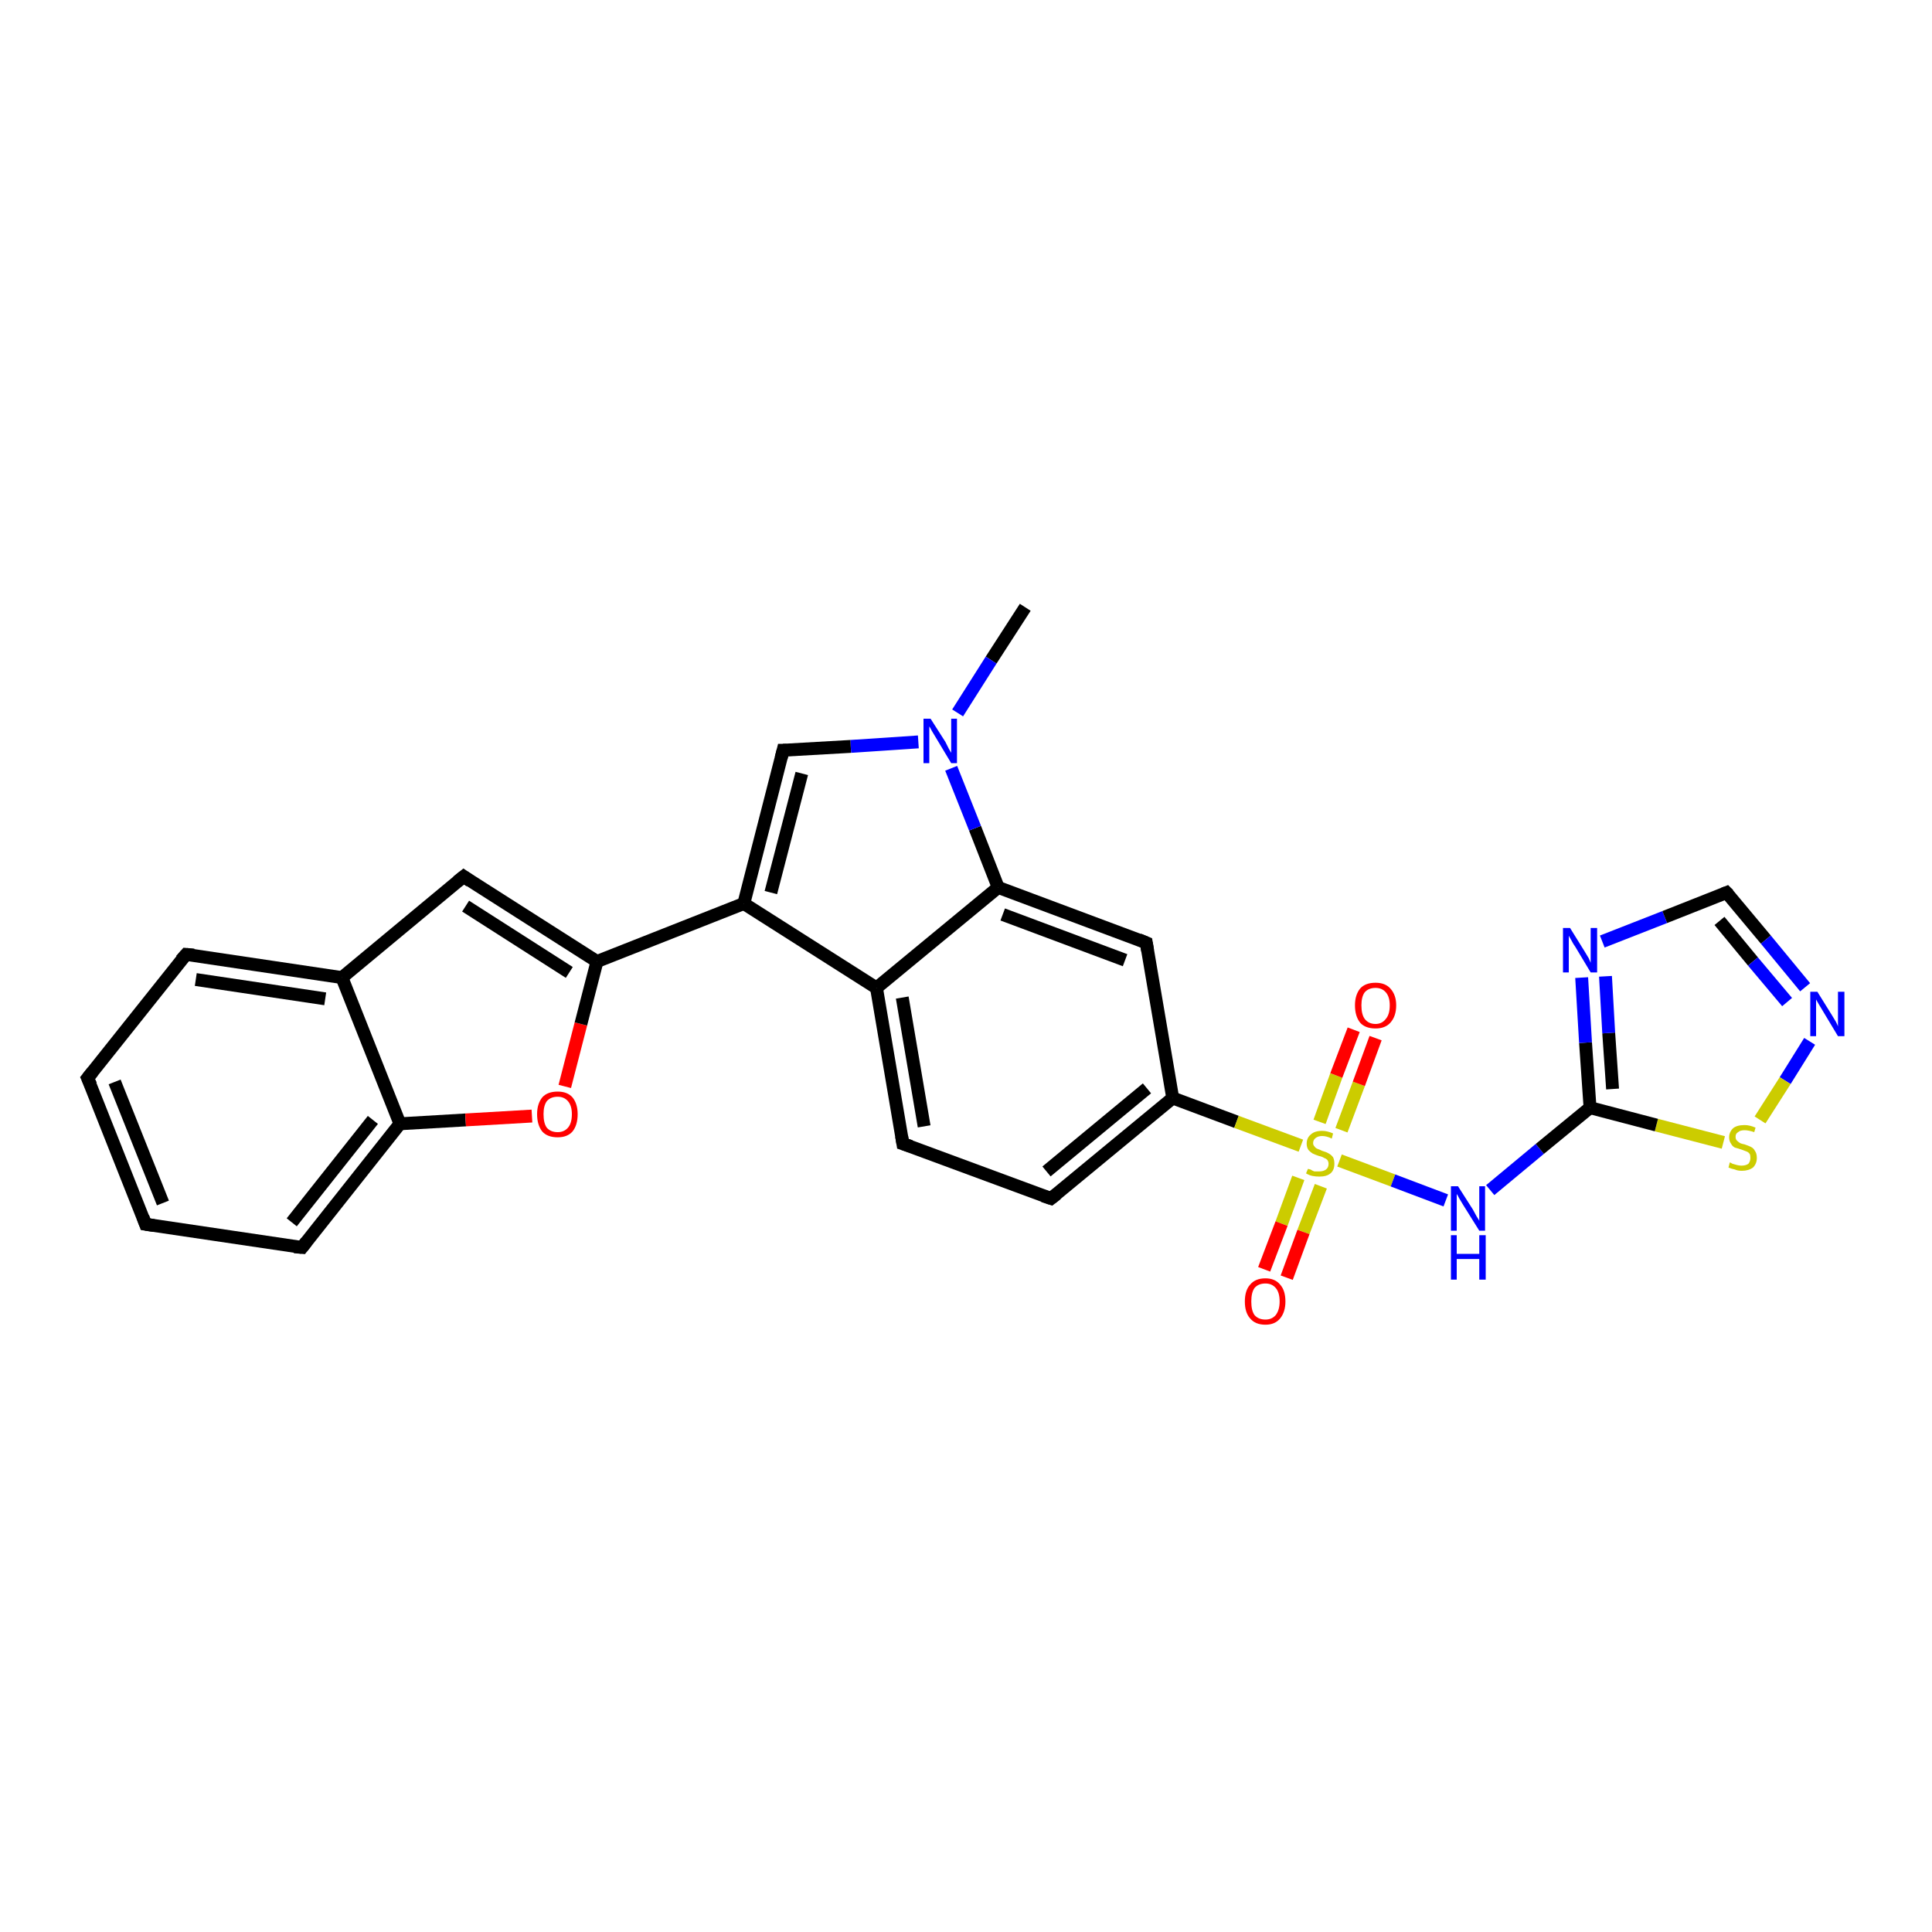 <?xml version='1.0' encoding='iso-8859-1'?>
<svg version='1.1' baseProfile='full'
              xmlns='http://www.w3.org/2000/svg'
                      xmlns:rdkit='http://www.rdkit.org/xml'
                      xmlns:xlink='http://www.w3.org/1999/xlink'
                  xml:space='preserve'
width='300px' height='300px' viewBox='0 0 300 300'>
<!-- END OF HEADER -->
<rect style='opacity:1.0;fill:#FFFFFF;stroke:none' width='300.0' height='300.0' x='0.0' y='0.0'> </rect>
<path class='bond-0 atom-0 atom-1' d='M 159.2,94.3 L 153.9,102.5' style='fill:none;fill-rule:evenodd;stroke:#000000;stroke-width:2.0px;stroke-linecap:butt;stroke-linejoin:miter;stroke-opacity:1' />
<path class='bond-0 atom-0 atom-1' d='M 153.9,102.5 L 148.7,110.7' style='fill:none;fill-rule:evenodd;stroke:#0000FF;stroke-width:2.0px;stroke-linecap:butt;stroke-linejoin:miter;stroke-opacity:1' />
<path class='bond-1 atom-1 atom-2' d='M 142.6,115.2 L 132.1,115.9' style='fill:none;fill-rule:evenodd;stroke:#0000FF;stroke-width:2.0px;stroke-linecap:butt;stroke-linejoin:miter;stroke-opacity:1' />
<path class='bond-1 atom-1 atom-2' d='M 132.1,115.9 L 121.6,116.5' style='fill:none;fill-rule:evenodd;stroke:#000000;stroke-width:2.0px;stroke-linecap:butt;stroke-linejoin:miter;stroke-opacity:1' />
<path class='bond-2 atom-2 atom-3' d='M 121.6,116.5 L 115.5,140.3' style='fill:none;fill-rule:evenodd;stroke:#000000;stroke-width:2.0px;stroke-linecap:butt;stroke-linejoin:miter;stroke-opacity:1' />
<path class='bond-2 atom-2 atom-3' d='M 124.5,120.1 L 119.7,138.6' style='fill:none;fill-rule:evenodd;stroke:#000000;stroke-width:2.0px;stroke-linecap:butt;stroke-linejoin:miter;stroke-opacity:1' />
<path class='bond-3 atom-3 atom-4' d='M 115.5,140.3 L 92.7,149.3' style='fill:none;fill-rule:evenodd;stroke:#000000;stroke-width:2.0px;stroke-linecap:butt;stroke-linejoin:miter;stroke-opacity:1' />
<path class='bond-4 atom-4 atom-5' d='M 92.7,149.3 L 72.0,136.1' style='fill:none;fill-rule:evenodd;stroke:#000000;stroke-width:2.0px;stroke-linecap:butt;stroke-linejoin:miter;stroke-opacity:1' />
<path class='bond-4 atom-4 atom-5' d='M 88.4,151.0 L 72.3,140.7' style='fill:none;fill-rule:evenodd;stroke:#000000;stroke-width:2.0px;stroke-linecap:butt;stroke-linejoin:miter;stroke-opacity:1' />
<path class='bond-5 atom-5 atom-6' d='M 72.0,136.1 L 53.1,151.8' style='fill:none;fill-rule:evenodd;stroke:#000000;stroke-width:2.0px;stroke-linecap:butt;stroke-linejoin:miter;stroke-opacity:1' />
<path class='bond-6 atom-6 atom-7' d='M 53.1,151.8 L 28.9,148.2' style='fill:none;fill-rule:evenodd;stroke:#000000;stroke-width:2.0px;stroke-linecap:butt;stroke-linejoin:miter;stroke-opacity:1' />
<path class='bond-6 atom-6 atom-7' d='M 50.5,155.1 L 30.4,152.1' style='fill:none;fill-rule:evenodd;stroke:#000000;stroke-width:2.0px;stroke-linecap:butt;stroke-linejoin:miter;stroke-opacity:1' />
<path class='bond-7 atom-7 atom-8' d='M 28.9,148.2 L 13.6,167.4' style='fill:none;fill-rule:evenodd;stroke:#000000;stroke-width:2.0px;stroke-linecap:butt;stroke-linejoin:miter;stroke-opacity:1' />
<path class='bond-8 atom-8 atom-9' d='M 13.6,167.4 L 22.6,190.1' style='fill:none;fill-rule:evenodd;stroke:#000000;stroke-width:2.0px;stroke-linecap:butt;stroke-linejoin:miter;stroke-opacity:1' />
<path class='bond-8 atom-8 atom-9' d='M 17.8,168.0 L 25.3,186.8' style='fill:none;fill-rule:evenodd;stroke:#000000;stroke-width:2.0px;stroke-linecap:butt;stroke-linejoin:miter;stroke-opacity:1' />
<path class='bond-9 atom-9 atom-10' d='M 22.6,190.1 L 46.9,193.7' style='fill:none;fill-rule:evenodd;stroke:#000000;stroke-width:2.0px;stroke-linecap:butt;stroke-linejoin:miter;stroke-opacity:1' />
<path class='bond-10 atom-10 atom-11' d='M 46.9,193.7 L 62.1,174.5' style='fill:none;fill-rule:evenodd;stroke:#000000;stroke-width:2.0px;stroke-linecap:butt;stroke-linejoin:miter;stroke-opacity:1' />
<path class='bond-10 atom-10 atom-11' d='M 45.3,189.8 L 57.9,173.9' style='fill:none;fill-rule:evenodd;stroke:#000000;stroke-width:2.0px;stroke-linecap:butt;stroke-linejoin:miter;stroke-opacity:1' />
<path class='bond-11 atom-11 atom-12' d='M 62.1,174.5 L 72.3,173.9' style='fill:none;fill-rule:evenodd;stroke:#000000;stroke-width:2.0px;stroke-linecap:butt;stroke-linejoin:miter;stroke-opacity:1' />
<path class='bond-11 atom-11 atom-12' d='M 72.3,173.9 L 82.6,173.3' style='fill:none;fill-rule:evenodd;stroke:#FF0000;stroke-width:2.0px;stroke-linecap:butt;stroke-linejoin:miter;stroke-opacity:1' />
<path class='bond-12 atom-3 atom-13' d='M 115.5,140.3 L 136.1,153.4' style='fill:none;fill-rule:evenodd;stroke:#000000;stroke-width:2.0px;stroke-linecap:butt;stroke-linejoin:miter;stroke-opacity:1' />
<path class='bond-13 atom-13 atom-14' d='M 136.1,153.4 L 140.2,177.6' style='fill:none;fill-rule:evenodd;stroke:#000000;stroke-width:2.0px;stroke-linecap:butt;stroke-linejoin:miter;stroke-opacity:1' />
<path class='bond-13 atom-13 atom-14' d='M 140.1,154.9 L 143.5,174.9' style='fill:none;fill-rule:evenodd;stroke:#000000;stroke-width:2.0px;stroke-linecap:butt;stroke-linejoin:miter;stroke-opacity:1' />
<path class='bond-14 atom-14 atom-15' d='M 140.2,177.6 L 163.2,186.1' style='fill:none;fill-rule:evenodd;stroke:#000000;stroke-width:2.0px;stroke-linecap:butt;stroke-linejoin:miter;stroke-opacity:1' />
<path class='bond-15 atom-15 atom-16' d='M 163.2,186.1 L 182.1,170.5' style='fill:none;fill-rule:evenodd;stroke:#000000;stroke-width:2.0px;stroke-linecap:butt;stroke-linejoin:miter;stroke-opacity:1' />
<path class='bond-15 atom-15 atom-16' d='M 162.5,181.9 L 178.1,169.0' style='fill:none;fill-rule:evenodd;stroke:#000000;stroke-width:2.0px;stroke-linecap:butt;stroke-linejoin:miter;stroke-opacity:1' />
<path class='bond-16 atom-16 atom-17' d='M 182.1,170.5 L 178.0,146.4' style='fill:none;fill-rule:evenodd;stroke:#000000;stroke-width:2.0px;stroke-linecap:butt;stroke-linejoin:miter;stroke-opacity:1' />
<path class='bond-17 atom-17 atom-18' d='M 178.0,146.4 L 155.0,137.8' style='fill:none;fill-rule:evenodd;stroke:#000000;stroke-width:2.0px;stroke-linecap:butt;stroke-linejoin:miter;stroke-opacity:1' />
<path class='bond-17 atom-17 atom-18' d='M 174.7,149.1 L 155.7,142.0' style='fill:none;fill-rule:evenodd;stroke:#000000;stroke-width:2.0px;stroke-linecap:butt;stroke-linejoin:miter;stroke-opacity:1' />
<path class='bond-18 atom-16 atom-19' d='M 182.1,170.5 L 192.0,174.2' style='fill:none;fill-rule:evenodd;stroke:#000000;stroke-width:2.0px;stroke-linecap:butt;stroke-linejoin:miter;stroke-opacity:1' />
<path class='bond-18 atom-16 atom-19' d='M 192.0,174.2 L 202.0,177.9' style='fill:none;fill-rule:evenodd;stroke:#CCCC00;stroke-width:2.0px;stroke-linecap:butt;stroke-linejoin:miter;stroke-opacity:1' />
<path class='bond-19 atom-19 atom-20' d='M 201.6,182.9 L 199.0,190.0' style='fill:none;fill-rule:evenodd;stroke:#CCCC00;stroke-width:2.0px;stroke-linecap:butt;stroke-linejoin:miter;stroke-opacity:1' />
<path class='bond-19 atom-19 atom-20' d='M 199.0,190.0 L 196.3,197.1' style='fill:none;fill-rule:evenodd;stroke:#FF0000;stroke-width:2.0px;stroke-linecap:butt;stroke-linejoin:miter;stroke-opacity:1' />
<path class='bond-19 atom-19 atom-20' d='M 205.1,184.2 L 202.4,191.3' style='fill:none;fill-rule:evenodd;stroke:#CCCC00;stroke-width:2.0px;stroke-linecap:butt;stroke-linejoin:miter;stroke-opacity:1' />
<path class='bond-19 atom-19 atom-20' d='M 202.4,191.3 L 199.8,198.4' style='fill:none;fill-rule:evenodd;stroke:#FF0000;stroke-width:2.0px;stroke-linecap:butt;stroke-linejoin:miter;stroke-opacity:1' />
<path class='bond-20 atom-19 atom-21' d='M 208.3,175.5 L 211.0,168.3' style='fill:none;fill-rule:evenodd;stroke:#CCCC00;stroke-width:2.0px;stroke-linecap:butt;stroke-linejoin:miter;stroke-opacity:1' />
<path class='bond-20 atom-19 atom-21' d='M 211.0,168.3 L 213.6,161.2' style='fill:none;fill-rule:evenodd;stroke:#FF0000;stroke-width:2.0px;stroke-linecap:butt;stroke-linejoin:miter;stroke-opacity:1' />
<path class='bond-20 atom-19 atom-21' d='M 204.9,174.2 L 207.5,167.0' style='fill:none;fill-rule:evenodd;stroke:#CCCC00;stroke-width:2.0px;stroke-linecap:butt;stroke-linejoin:miter;stroke-opacity:1' />
<path class='bond-20 atom-19 atom-21' d='M 207.5,167.0 L 210.2,159.9' style='fill:none;fill-rule:evenodd;stroke:#FF0000;stroke-width:2.0px;stroke-linecap:butt;stroke-linejoin:miter;stroke-opacity:1' />
<path class='bond-21 atom-19 atom-22' d='M 208.0,180.2 L 216.3,183.3' style='fill:none;fill-rule:evenodd;stroke:#CCCC00;stroke-width:2.0px;stroke-linecap:butt;stroke-linejoin:miter;stroke-opacity:1' />
<path class='bond-21 atom-19 atom-22' d='M 216.3,183.3 L 224.5,186.4' style='fill:none;fill-rule:evenodd;stroke:#0000FF;stroke-width:2.0px;stroke-linecap:butt;stroke-linejoin:miter;stroke-opacity:1' />
<path class='bond-22 atom-22 atom-23' d='M 231.4,184.8 L 239.1,178.4' style='fill:none;fill-rule:evenodd;stroke:#0000FF;stroke-width:2.0px;stroke-linecap:butt;stroke-linejoin:miter;stroke-opacity:1' />
<path class='bond-22 atom-22 atom-23' d='M 239.1,178.4 L 246.9,172.0' style='fill:none;fill-rule:evenodd;stroke:#000000;stroke-width:2.0px;stroke-linecap:butt;stroke-linejoin:miter;stroke-opacity:1' />
<path class='bond-23 atom-23 atom-24' d='M 246.9,172.0 L 246.2,161.9' style='fill:none;fill-rule:evenodd;stroke:#000000;stroke-width:2.0px;stroke-linecap:butt;stroke-linejoin:miter;stroke-opacity:1' />
<path class='bond-23 atom-23 atom-24' d='M 246.2,161.9 L 245.6,151.8' style='fill:none;fill-rule:evenodd;stroke:#0000FF;stroke-width:2.0px;stroke-linecap:butt;stroke-linejoin:miter;stroke-opacity:1' />
<path class='bond-23 atom-23 atom-24' d='M 250.4,169.1 L 249.8,160.4' style='fill:none;fill-rule:evenodd;stroke:#000000;stroke-width:2.0px;stroke-linecap:butt;stroke-linejoin:miter;stroke-opacity:1' />
<path class='bond-23 atom-23 atom-24' d='M 249.8,160.4 L 249.3,151.6' style='fill:none;fill-rule:evenodd;stroke:#0000FF;stroke-width:2.0px;stroke-linecap:butt;stroke-linejoin:miter;stroke-opacity:1' />
<path class='bond-24 atom-24 atom-25' d='M 248.8,146.2 L 258.5,142.4' style='fill:none;fill-rule:evenodd;stroke:#0000FF;stroke-width:2.0px;stroke-linecap:butt;stroke-linejoin:miter;stroke-opacity:1' />
<path class='bond-24 atom-24 atom-25' d='M 258.5,142.4 L 268.1,138.6' style='fill:none;fill-rule:evenodd;stroke:#000000;stroke-width:2.0px;stroke-linecap:butt;stroke-linejoin:miter;stroke-opacity:1' />
<path class='bond-25 atom-25 atom-26' d='M 268.1,138.6 L 274.2,145.9' style='fill:none;fill-rule:evenodd;stroke:#000000;stroke-width:2.0px;stroke-linecap:butt;stroke-linejoin:miter;stroke-opacity:1' />
<path class='bond-25 atom-25 atom-26' d='M 274.2,145.9 L 280.3,153.3' style='fill:none;fill-rule:evenodd;stroke:#0000FF;stroke-width:2.0px;stroke-linecap:butt;stroke-linejoin:miter;stroke-opacity:1' />
<path class='bond-25 atom-25 atom-26' d='M 267.0,143.0 L 272.2,149.3' style='fill:none;fill-rule:evenodd;stroke:#000000;stroke-width:2.0px;stroke-linecap:butt;stroke-linejoin:miter;stroke-opacity:1' />
<path class='bond-25 atom-25 atom-26' d='M 272.2,149.3 L 277.5,155.6' style='fill:none;fill-rule:evenodd;stroke:#0000FF;stroke-width:2.0px;stroke-linecap:butt;stroke-linejoin:miter;stroke-opacity:1' />
<path class='bond-26 atom-26 atom-27' d='M 281.0,161.7 L 277.2,167.8' style='fill:none;fill-rule:evenodd;stroke:#0000FF;stroke-width:2.0px;stroke-linecap:butt;stroke-linejoin:miter;stroke-opacity:1' />
<path class='bond-26 atom-26 atom-27' d='M 277.2,167.8 L 273.3,173.9' style='fill:none;fill-rule:evenodd;stroke:#CCCC00;stroke-width:2.0px;stroke-linecap:butt;stroke-linejoin:miter;stroke-opacity:1' />
<path class='bond-27 atom-18 atom-1' d='M 155.0,137.8 L 151.4,128.6' style='fill:none;fill-rule:evenodd;stroke:#000000;stroke-width:2.0px;stroke-linecap:butt;stroke-linejoin:miter;stroke-opacity:1' />
<path class='bond-27 atom-18 atom-1' d='M 151.4,128.6 L 147.7,119.3' style='fill:none;fill-rule:evenodd;stroke:#0000FF;stroke-width:2.0px;stroke-linecap:butt;stroke-linejoin:miter;stroke-opacity:1' />
<path class='bond-28 atom-27 atom-23' d='M 267.6,177.4 L 257.2,174.7' style='fill:none;fill-rule:evenodd;stroke:#CCCC00;stroke-width:2.0px;stroke-linecap:butt;stroke-linejoin:miter;stroke-opacity:1' />
<path class='bond-28 atom-27 atom-23' d='M 257.2,174.7 L 246.9,172.0' style='fill:none;fill-rule:evenodd;stroke:#000000;stroke-width:2.0px;stroke-linecap:butt;stroke-linejoin:miter;stroke-opacity:1' />
<path class='bond-29 atom-12 atom-4' d='M 87.7,168.7 L 90.2,159.0' style='fill:none;fill-rule:evenodd;stroke:#FF0000;stroke-width:2.0px;stroke-linecap:butt;stroke-linejoin:miter;stroke-opacity:1' />
<path class='bond-29 atom-12 atom-4' d='M 90.2,159.0 L 92.7,149.3' style='fill:none;fill-rule:evenodd;stroke:#000000;stroke-width:2.0px;stroke-linecap:butt;stroke-linejoin:miter;stroke-opacity:1' />
<path class='bond-30 atom-18 atom-13' d='M 155.0,137.8 L 136.1,153.4' style='fill:none;fill-rule:evenodd;stroke:#000000;stroke-width:2.0px;stroke-linecap:butt;stroke-linejoin:miter;stroke-opacity:1' />
<path class='bond-31 atom-11 atom-6' d='M 62.1,174.5 L 53.1,151.8' style='fill:none;fill-rule:evenodd;stroke:#000000;stroke-width:2.0px;stroke-linecap:butt;stroke-linejoin:miter;stroke-opacity:1' />
<path d='M 122.1,116.5 L 121.6,116.5 L 121.3,117.7' style='fill:none;stroke:#000000;stroke-width:2.0px;stroke-linecap:butt;stroke-linejoin:miter;stroke-opacity:1;' />
<path d='M 73.0,136.8 L 72.0,136.1 L 71.0,136.9' style='fill:none;stroke:#000000;stroke-width:2.0px;stroke-linecap:butt;stroke-linejoin:miter;stroke-opacity:1;' />
<path d='M 30.1,148.3 L 28.9,148.2 L 28.1,149.1' style='fill:none;stroke:#000000;stroke-width:2.0px;stroke-linecap:butt;stroke-linejoin:miter;stroke-opacity:1;' />
<path d='M 14.4,166.4 L 13.6,167.4 L 14.1,168.5' style='fill:none;stroke:#000000;stroke-width:2.0px;stroke-linecap:butt;stroke-linejoin:miter;stroke-opacity:1;' />
<path d='M 22.2,189.0 L 22.6,190.1 L 23.9,190.3' style='fill:none;stroke:#000000;stroke-width:2.0px;stroke-linecap:butt;stroke-linejoin:miter;stroke-opacity:1;' />
<path d='M 45.7,193.6 L 46.9,193.7 L 47.6,192.8' style='fill:none;stroke:#000000;stroke-width:2.0px;stroke-linecap:butt;stroke-linejoin:miter;stroke-opacity:1;' />
<path d='M 140.0,176.4 L 140.2,177.6 L 141.4,178.0' style='fill:none;stroke:#000000;stroke-width:2.0px;stroke-linecap:butt;stroke-linejoin:miter;stroke-opacity:1;' />
<path d='M 162.0,185.7 L 163.2,186.1 L 164.1,185.4' style='fill:none;stroke:#000000;stroke-width:2.0px;stroke-linecap:butt;stroke-linejoin:miter;stroke-opacity:1;' />
<path d='M 178.2,147.6 L 178.0,146.4 L 176.8,145.9' style='fill:none;stroke:#000000;stroke-width:2.0px;stroke-linecap:butt;stroke-linejoin:miter;stroke-opacity:1;' />
<path d='M 267.6,138.8 L 268.1,138.6 L 268.4,138.9' style='fill:none;stroke:#000000;stroke-width:2.0px;stroke-linecap:butt;stroke-linejoin:miter;stroke-opacity:1;' />
<path class='atom-1' d='M 144.5 111.6
L 146.8 115.2
Q 147.0 115.6, 147.3 116.2
Q 147.7 116.9, 147.7 116.9
L 147.7 111.6
L 148.6 111.6
L 148.6 118.5
L 147.7 118.5
L 145.3 114.5
Q 145.0 114.0, 144.7 113.5
Q 144.4 112.9, 144.3 112.8
L 144.3 118.5
L 143.4 118.5
L 143.4 111.6
L 144.5 111.6
' fill='#0000FF'/>
<path class='atom-12' d='M 83.4 173.0
Q 83.4 171.4, 84.2 170.4
Q 85.0 169.5, 86.6 169.5
Q 88.1 169.5, 88.9 170.4
Q 89.7 171.4, 89.7 173.0
Q 89.7 174.7, 88.9 175.7
Q 88.1 176.6, 86.6 176.6
Q 85.0 176.6, 84.2 175.7
Q 83.4 174.7, 83.4 173.0
M 86.6 175.8
Q 87.6 175.8, 88.2 175.1
Q 88.8 174.4, 88.8 173.0
Q 88.8 171.7, 88.2 171.0
Q 87.6 170.3, 86.6 170.3
Q 85.5 170.3, 84.9 171.0
Q 84.4 171.7, 84.4 173.0
Q 84.4 174.4, 84.9 175.1
Q 85.5 175.8, 86.6 175.8
' fill='#FF0000'/>
<path class='atom-19' d='M 203.1 181.5
Q 203.1 181.5, 203.5 181.6
Q 203.8 181.8, 204.1 181.9
Q 204.5 181.9, 204.8 181.9
Q 205.5 181.9, 205.9 181.6
Q 206.3 181.3, 206.3 180.7
Q 206.3 180.4, 206.1 180.1
Q 205.9 179.9, 205.6 179.8
Q 205.3 179.6, 204.8 179.5
Q 204.2 179.3, 203.8 179.1
Q 203.5 178.9, 203.2 178.6
Q 202.9 178.2, 202.9 177.6
Q 202.9 176.7, 203.5 176.2
Q 204.1 175.6, 205.3 175.6
Q 206.1 175.6, 207.0 176.0
L 206.8 176.8
Q 206.0 176.4, 205.3 176.4
Q 204.7 176.4, 204.3 176.7
Q 203.9 177.0, 203.9 177.5
Q 203.9 177.8, 204.1 178.0
Q 204.3 178.3, 204.6 178.4
Q 204.9 178.5, 205.3 178.7
Q 206.0 178.9, 206.3 179.1
Q 206.7 179.3, 207.0 179.7
Q 207.2 180.1, 207.2 180.7
Q 207.2 181.7, 206.6 182.2
Q 206.0 182.7, 204.9 182.7
Q 204.3 182.7, 203.8 182.6
Q 203.3 182.5, 202.8 182.2
L 203.1 181.5
' fill='#CCCC00'/>
<path class='atom-20' d='M 193.3 202.1
Q 193.3 200.4, 194.1 199.5
Q 194.9 198.5, 196.5 198.5
Q 198.0 198.5, 198.8 199.5
Q 199.6 200.4, 199.6 202.1
Q 199.6 203.7, 198.8 204.7
Q 198.0 205.7, 196.5 205.7
Q 194.9 205.7, 194.1 204.7
Q 193.3 203.8, 193.3 202.1
M 196.5 204.9
Q 197.5 204.9, 198.1 204.2
Q 198.7 203.4, 198.7 202.1
Q 198.7 200.7, 198.1 200.0
Q 197.5 199.3, 196.5 199.3
Q 195.4 199.3, 194.8 200.0
Q 194.3 200.7, 194.3 202.1
Q 194.3 203.5, 194.8 204.2
Q 195.4 204.9, 196.5 204.9
' fill='#FF0000'/>
<path class='atom-21' d='M 210.4 156.1
Q 210.4 154.5, 211.2 153.5
Q 212.0 152.6, 213.6 152.6
Q 215.1 152.6, 215.9 153.5
Q 216.8 154.5, 216.8 156.1
Q 216.8 157.8, 215.9 158.8
Q 215.1 159.7, 213.6 159.7
Q 212.0 159.7, 211.2 158.8
Q 210.4 157.8, 210.4 156.1
M 213.6 159.0
Q 214.6 159.0, 215.2 158.2
Q 215.8 157.5, 215.8 156.1
Q 215.8 154.8, 215.2 154.1
Q 214.6 153.4, 213.6 153.4
Q 212.5 153.4, 211.9 154.1
Q 211.4 154.8, 211.4 156.1
Q 211.4 157.5, 211.9 158.2
Q 212.5 159.0, 213.6 159.0
' fill='#FF0000'/>
<path class='atom-22' d='M 226.4 184.2
L 228.7 187.8
Q 228.9 188.2, 229.3 188.9
Q 229.7 189.5, 229.7 189.6
L 229.7 184.2
L 230.6 184.2
L 230.6 191.1
L 229.7 191.1
L 227.2 187.1
Q 226.9 186.6, 226.6 186.1
Q 226.3 185.5, 226.2 185.4
L 226.2 191.1
L 225.3 191.1
L 225.3 184.2
L 226.4 184.2
' fill='#0000FF'/>
<path class='atom-22' d='M 225.3 191.8
L 226.2 191.8
L 226.2 194.7
L 229.7 194.7
L 229.7 191.8
L 230.7 191.8
L 230.7 198.7
L 229.7 198.7
L 229.7 195.5
L 226.2 195.5
L 226.2 198.7
L 225.3 198.7
L 225.3 191.8
' fill='#0000FF'/>
<path class='atom-24' d='M 243.8 144.1
L 246.1 147.8
Q 246.3 148.1, 246.7 148.8
Q 247.0 149.5, 247.0 149.5
L 247.0 144.1
L 248.0 144.1
L 248.0 151.0
L 247.0 151.0
L 244.6 147.0
Q 244.3 146.6, 244.0 146.0
Q 243.7 145.5, 243.6 145.3
L 243.6 151.0
L 242.7 151.0
L 242.7 144.1
L 243.8 144.1
' fill='#0000FF'/>
<path class='atom-26' d='M 282.2 154.0
L 284.5 157.7
Q 284.7 158.0, 285.1 158.7
Q 285.4 159.3, 285.4 159.4
L 285.4 154.0
L 286.4 154.0
L 286.4 160.9
L 285.4 160.9
L 283.0 156.9
Q 282.7 156.4, 282.4 155.9
Q 282.1 155.4, 282.0 155.2
L 282.0 160.9
L 281.1 160.9
L 281.1 154.0
L 282.2 154.0
' fill='#0000FF'/>
<path class='atom-27' d='M 268.6 180.5
Q 268.7 180.5, 269.0 180.7
Q 269.4 180.8, 269.7 180.9
Q 270.1 181.0, 270.4 181.0
Q 271.1 181.0, 271.5 180.7
Q 271.8 180.3, 271.8 179.8
Q 271.8 179.4, 271.7 179.2
Q 271.5 178.9, 271.2 178.8
Q 270.9 178.7, 270.4 178.5
Q 269.8 178.3, 269.4 178.2
Q 269.0 178.0, 268.8 177.6
Q 268.5 177.2, 268.5 176.6
Q 268.5 175.8, 269.1 175.2
Q 269.7 174.7, 270.9 174.7
Q 271.7 174.7, 272.6 175.1
L 272.4 175.8
Q 271.5 175.5, 270.9 175.5
Q 270.2 175.5, 269.9 175.8
Q 269.5 176.0, 269.5 176.5
Q 269.5 176.9, 269.7 177.1
Q 269.9 177.3, 270.2 177.5
Q 270.4 177.6, 270.9 177.7
Q 271.5 177.9, 271.9 178.1
Q 272.3 178.3, 272.5 178.7
Q 272.8 179.1, 272.8 179.8
Q 272.8 180.7, 272.2 181.3
Q 271.5 181.8, 270.5 181.8
Q 269.8 181.8, 269.4 181.6
Q 268.9 181.5, 268.4 181.3
L 268.6 180.5
' fill='#CCCC00'/>
</svg>
